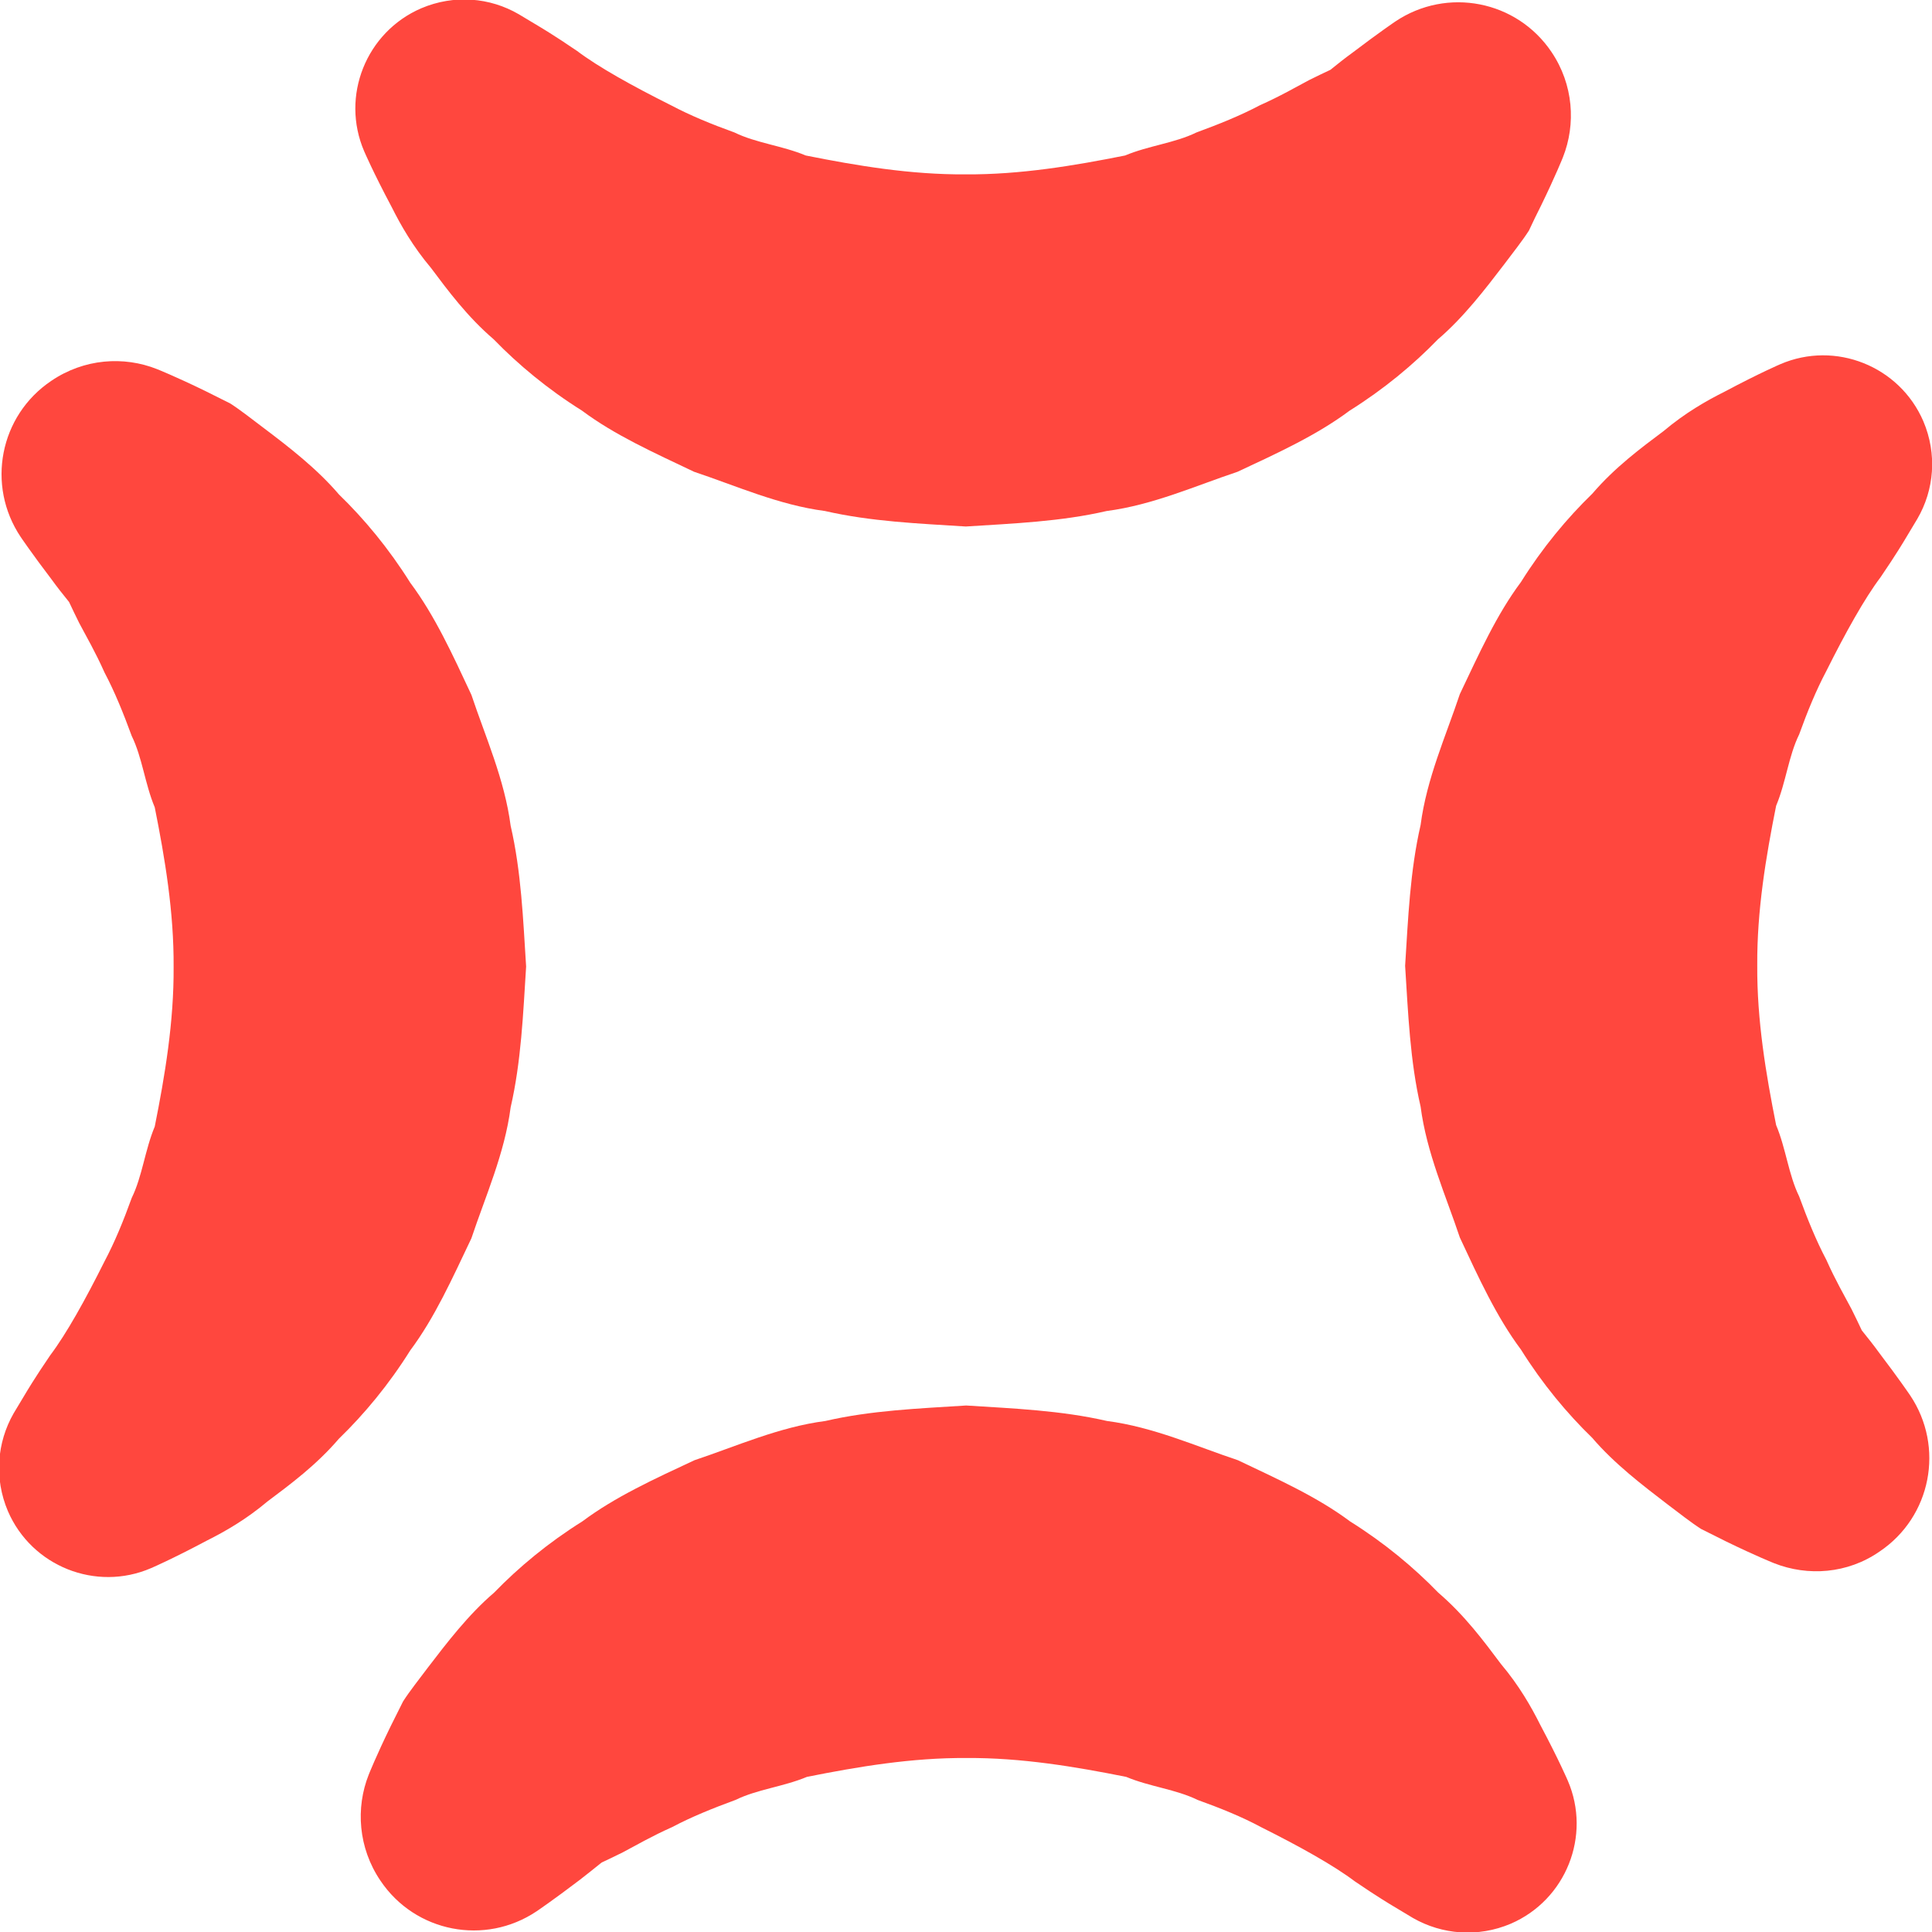 <?xml version="1.0" encoding="utf-8"?>
<!-- Generator: Adobe Illustrator 18.0.0, SVG Export Plug-In . SVG Version: 6.00 Build 0)  -->
<!DOCTYPE svg PUBLIC "-//W3C//DTD SVG 1.1 Tiny//EN" "http://www.w3.org/Graphics/SVG/1.1/DTD/svg11-tiny.dtd">
<svg version="1.1" baseProfile="tiny" id="Layer_1" xmlns="http://www.w3.org/2000/svg" xmlns:xlink="http://www.w3.org/1999/xlink"
	 x="0px" y="0px" width="511.9px" height="511.9px" viewBox="0 0 511.9 511.9" xml:space="preserve">
<path fill="#FF473E" d="M414.1,41.7c0,0-1.9,4.8-5.8,12.8c-1,2-2.1,4.2-3.2,6.6c-1.8,2.8-4.2,5.8-6.6,9c-4.9,6.4-10.7,14-17.5,19.8
	c-6.5,6.7-14.3,13.2-23.4,18.9c-8.7,6.5-19,11.2-29.7,16.2c-11.1,3.7-22.4,8.8-34.7,10.4c-12.1,2.8-24.7,3.3-37.3,4.1
	c-12.6-0.8-25.1-1.3-37.3-4.1c-12.3-1.6-23.6-6.7-34.7-10.4c-10.7-5.1-21-9.7-29.7-16.2c-9.1-5.7-16.9-12.2-23.4-18.9
	c-7-6-12.1-12.9-16.6-18.9c-4.8-5.7-8-11.3-10.4-16.1c-5-9.4-7.3-14.8-7.3-14.8c-6.3-14.6,0.5-31.6,15.1-37.9
	c8.7-3.7,18.2-2.9,25.9,1.6l5.5,3.3c0,0,3.9,2.3,9.9,6.4c5.7,4.3,14.7,9.3,24.9,14.4c5.1,2.7,10.7,5,16.8,7.2
	c5.7,2.8,12.7,3.5,18.9,6.1c13.5,2.7,27.8,5.1,42.3,5c14.5,0.1,28.8-2.3,42.3-5c6.2-2.6,13.2-3.3,18.9-6.1c6-2.2,11.7-4.5,16.8-7.2
	c5.6-2.5,9.3-4.7,13.1-6.7c2-1,3.9-1.9,5.6-2.7c2.1-1.7,4-3.2,5.8-4.5c7.1-5.4,11.4-8.3,11.4-8.3c13.7-9.2,32.2-5.6,41.4,8.1
	C416.9,22.4,417.6,32.9,414.1,41.7z"/>
<path fill="#FF473E" d="M97.7,470.2c0,0,1.9-4.8,5.8-12.8c1-2,2.1-4.2,3.3-6.6c1.8-2.8,4.2-5.8,6.6-9c4.9-6.4,10.7-14,17.5-19.8
	c6.5-6.7,14.3-13.2,23.4-18.9c8.7-6.5,19-11.2,29.7-16.2c11.1-3.7,22.4-8.8,34.7-10.4c12.1-2.8,24.7-3.3,37.3-4.1
	c12.6,0.8,25.1,1.3,37.3,4.1c12.3,1.6,23.6,6.7,34.7,10.4c10.7,5.1,21,9.7,29.7,16.2c9.1,5.7,16.9,12.2,23.4,18.9
	c7,6,12.1,12.9,16.6,18.9c4.8,5.7,8,11.3,10.4,16.1c5,9.4,7.3,14.8,7.3,14.8c6.3,14.6-0.5,31.6-15.1,37.9
	c-8.7,3.7-18.2,2.9-25.9-1.5l-5.5-3.3c0,0-3.9-2.3-9.9-6.4c-5.7-4.3-14.7-9.3-24.9-14.4c-5-2.7-10.7-5-16.8-7.2
	c-5.7-2.8-12.7-3.5-18.9-6.1c-13.5-2.7-27.8-5.1-42.3-5c-14.5-0.1-28.8,2.3-42.3,5c-6.2,2.6-13.2,3.3-18.9,6.1
	c-6,2.2-11.7,4.5-16.8,7.2c-5.6,2.5-9.3,4.7-13.1,6.7c-2,1-3.9,1.9-5.6,2.7c-2.1,1.7-4,3.2-5.8,4.6c-7.1,5.4-11.4,8.3-11.4,8.3
	c-13.7,9.2-32.2,5.6-41.4-8.1C94.9,489.6,94.2,479,97.7,470.2z"/>
<path fill="#FF473E" d="M470.1,414.2c0,0-4.8-1.9-12.8-5.8c-2-1-4.2-2.1-6.6-3.3c-2.8-1.8-5.8-4.2-9-6.6c-6.4-4.9-14-10.7-19.8-17.5
	c-6.7-6.5-13.2-14.3-18.9-23.4c-6.5-8.7-11.2-19-16.2-29.7c-3.7-11.1-8.8-22.4-10.4-34.7c-2.8-12.1-3.3-24.7-4.1-37.3
	c0.8-12.6,1.3-25.1,4.1-37.3c1.6-12.3,6.7-23.6,10.4-34.7c5.1-10.7,9.7-21,16.2-29.7c5.7-9.1,12.2-16.9,18.9-23.4
	c6-7,12.9-12.1,18.9-16.6c5.7-4.8,11.3-8,16.1-10.4c9.4-5,14.8-7.3,14.8-7.3c14.6-6.3,31.6,0.5,37.9,15.1c3.7,8.7,2.9,18.2-1.6,25.9
	l-3.3,5.5c0,0-2.3,3.9-6.4,9.9c-4.3,5.7-9.3,14.7-14.4,24.9c-2.7,5.1-5,10.7-7.2,16.8c-2.8,5.7-3.5,12.7-6.1,18.9
	c-2.7,13.5-5.1,27.8-5,42.3c-0.1,14.5,2.3,28.8,5,42.3c2.6,6.2,3.3,13.2,6.1,18.9c2.2,6,4.5,11.7,7.2,16.8c2.5,5.6,4.7,9.3,6.7,13.1
	c1,2,1.9,3.9,2.7,5.6c1.7,2.1,3.2,4,4.5,5.8c5.4,7.1,8.3,11.4,8.3,11.4c9.2,13.7,5.6,32.2-8.1,41.4C489.5,417,479,417.7,470.1,414.2
	z"/>
<path fill="#FF473E" d="M41.6,97.8c0,0,4.8,1.9,12.8,5.8c2,1,4.2,2.1,6.6,3.3c2.8,1.8,5.8,4.2,9,6.6c6.5,4.9,14,10.7,19.8,17.5
	c6.7,6.5,13.2,14.3,18.9,23.4c6.5,8.7,11.2,19,16.2,29.7c3.7,11.1,8.8,22.4,10.4,34.7c2.8,12.1,3.3,24.7,4.1,37.3
	c-0.8,12.6-1.3,25.1-4.1,37.3c-1.6,12.3-6.7,23.6-10.4,34.7c-5.1,10.7-9.7,21-16.2,29.7c-5.7,9.1-12.2,16.9-18.9,23.4
	c-6,7-12.9,12.1-18.9,16.6c-5.7,4.8-11.3,8-16.1,10.4c-9.4,5-14.8,7.3-14.8,7.3c-14.6,6.3-31.6-0.5-37.9-15.1
	c-3.7-8.7-2.9-18.2,1.5-25.9l3.3-5.5c0,0,2.3-3.9,6.4-9.9c4.3-5.7,9.3-14.7,14.4-24.9c2.7-5.1,5-10.7,7.2-16.8
	c2.8-5.7,3.5-12.7,6.1-18.9c2.7-13.5,5.1-27.8,5-42.3c0.1-14.5-2.3-28.8-5-42.3c-2.6-6.2-3.3-13.2-6.1-18.9
	c-2.2-6-4.5-11.7-7.2-16.8c-2.5-5.6-4.7-9.3-6.7-13.1c-1-2-1.9-3.9-2.7-5.6c-1.7-2.1-3.2-4-4.5-5.8c-5.4-7.1-8.3-11.4-8.3-11.4
	c-9.2-13.7-5.6-32.2,8.1-41.4C22.3,95,32.8,94.3,41.6,97.8z"/>
</svg>
